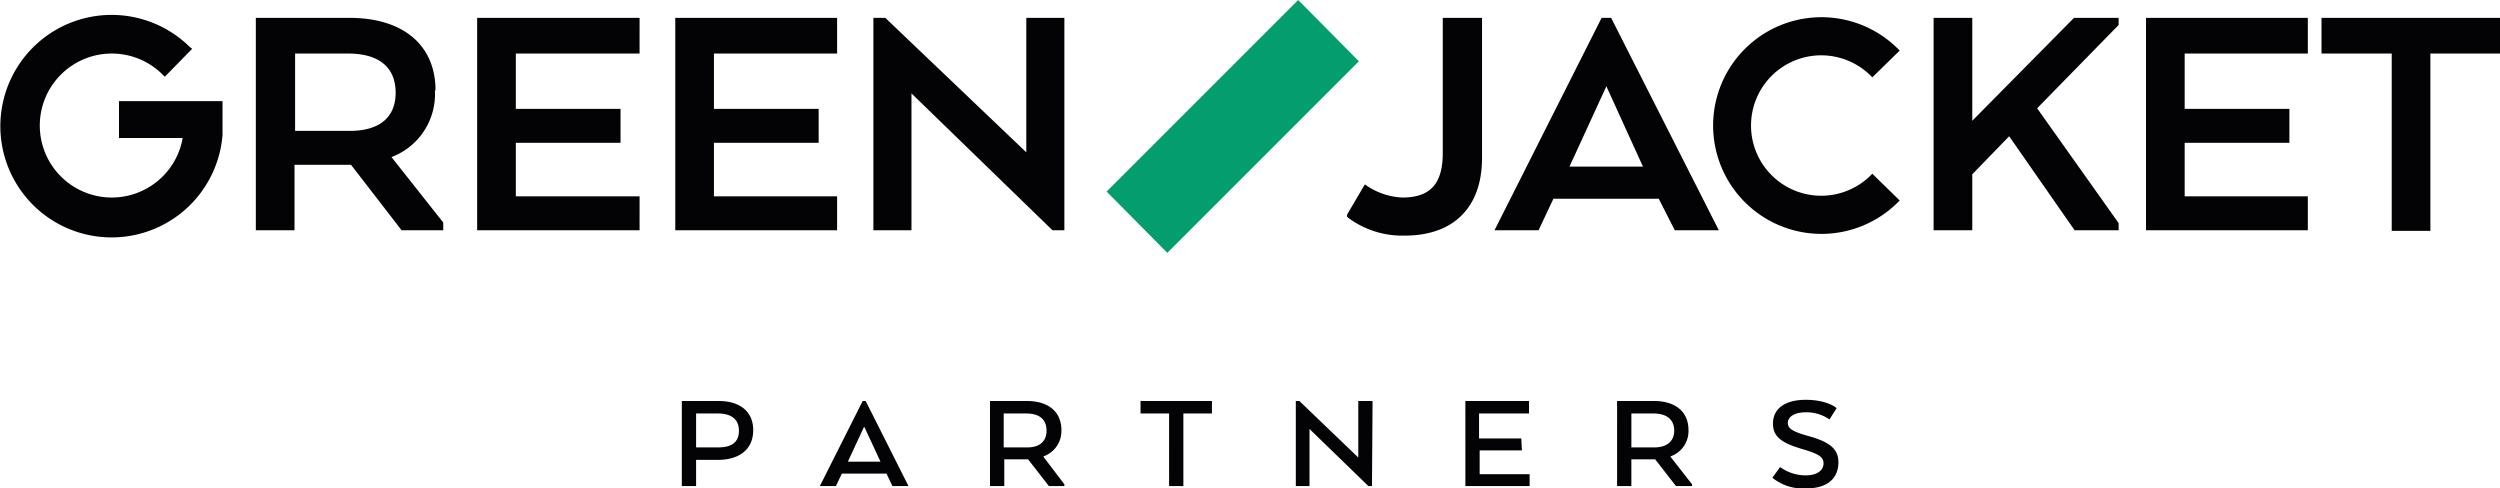 <svg xmlns="http://www.w3.org/2000/svg" viewBox="0 0 420.2 82.1"><g fill="#030204"><path d="M114.6 67.4h6.2c3.6 0 5.8 1.8 5.8 4.9 0 3.3-2.4 5-6 5H117v4.4h-2.4Zm6.1 2.1H117v5.7h3.7c2.2 0 3.5-.8 3.5-2.8 0-2-1.4-2.9-3.5-2.9m24.3-2.1h.5l7.2 14.3H150l-1-2.1h-7.5l-1 2.1h-2.7l7.2-14.3m.3 4.4h-.1l-2.6 5.6-.1.2h5.5l-.1-.2-2.6-5.6m21.1-4.4h6.2c3.6 0 5.8 1.8 5.8 4.9a4.5 4.5 0 0 1-3 4.4v.1l3.5 4.6v.3h-2.6l-3.5-4.5h-4v4.5h-2.4V67.4Zm6 2.1h-3.7v5.7h4c2 0 3.2-1 3.2-2.8 0-2-1.3-2.9-3.4-2.9m19.2-2.1h12v2.1h-4.8v12.2h-2.4V69.5h-4.8Zm38.9 14.3h-.6l-9.9-9.6v9.6h-2.3V67.4h.6l9.9 9.5v-9.5h2.4Zm25.2-6h-7.1v4h8.4v2h-10.8V67.4H257v2.1h-8.4v4.2h7.1Zm16-8.3h6.2c3.6 0 5.8 1.8 5.8 4.9a4.5 4.5 0 0 1-3 4.4v.1l3.6 4.6v.3h-2.7l-3.5-4.5h-4v4.5h-2.4Zm6.1 2.1h-3.7v5.7h3.9c2 0 3.3-1 3.3-2.8 0-2-1.4-2.9-3.5-2.9m21.3 9a7.3 7.3 0 0 0 4.3 1.4c2 0 3-.9 3-2s-.8-1.6-3.5-2.4c-3.4-1-5-2-5-4.3 0-2.5 2-4 5.5-4 3.7 0 5.2 1.4 5.2 1.4l-1.2 1.9a6.8 6.8 0 0 0-4-1.2c-1.8 0-3 .7-3 1.8 0 1 1 1.5 3.5 2.2 3.6 1 5 2.2 5 4.4 0 2.5-1.6 4.4-5.5 4.4a8.2 8.2 0 0 1-5.6-1.8Zm-226-63.3C73.2 7.6 67.8 3 58.7 3H43v35.7h6.5v-11H59l8.5 11h7v-1.3l-8.7-11a11.3 11.3 0 0 0 7.3-11.2M49.6 9h8.9c5.2 0 8 2.3 8 6.6 0 4.1-2.7 6.4-7.7 6.4h-9.2V9m30.6 29.7h27.3V33H86.7v-9h17.6v-5.7H86.7V9h20.8V3H80.2Zm33.3 0h27.2V33H120v-9h17.6v-5.7H120V9h20.7V3h-27.2Zm59-13.1L148.8 3h-2v35.7h6.4v-23l23.7 23h2V3h-6.4Zm70 .1c0 5.2-2.1 7.5-6.8 7.5a11.6 11.6 0 0 1-6-2l-.3-.2-3 5.1v.3l.2.2a15.2 15.2 0 0 0 9.5 3c8.2 0 12.9-4.7 13-12.8V3h-6.6v22.7M270.8 3h-1.6l-18 35.7h7.4l2.5-5.3h17.7l2.7 5.3h7.4l-18-35.5-.1-.2m5.4 25h-12.4l6.2-13.5 6.1 13.4Zm38.3-15.2.2.2 4.6-4.5-.3-.3A18.2 18.2 0 1 0 293.3 34a18.2 18.2 0 0 0 25.7 0l.3-.3-4.6-4.5-.2.2a11.8 11.8 0 1 1 0-16.6m17 7.5V3H325v35.7h6.5v-9.4l6.2-6.4 11 15.8h7.4v-1.2l-13.7-19.3 13.7-14V3h-7.5Zm29.2 18.4h27.2V33h-20.7v-9h17.6v-5.7h-17.6V9h20.7V3h-27.2ZM390.2 3v6H402v29.8h6.5V9h11.7V3ZM20 23.2h10.7a12 12 0 0 1-3.4 6.5 12.1 12.1 0 1 1 0-17.2l.4.4 4.6-4.7-.4-.3a18.7 18.7 0 1 0 5.5 14.8V17H20Z"/><path fill="#049e6e" d="M186 32.2 218.2 0l10.2 10.3-32.2 32.2z"/></g></svg>